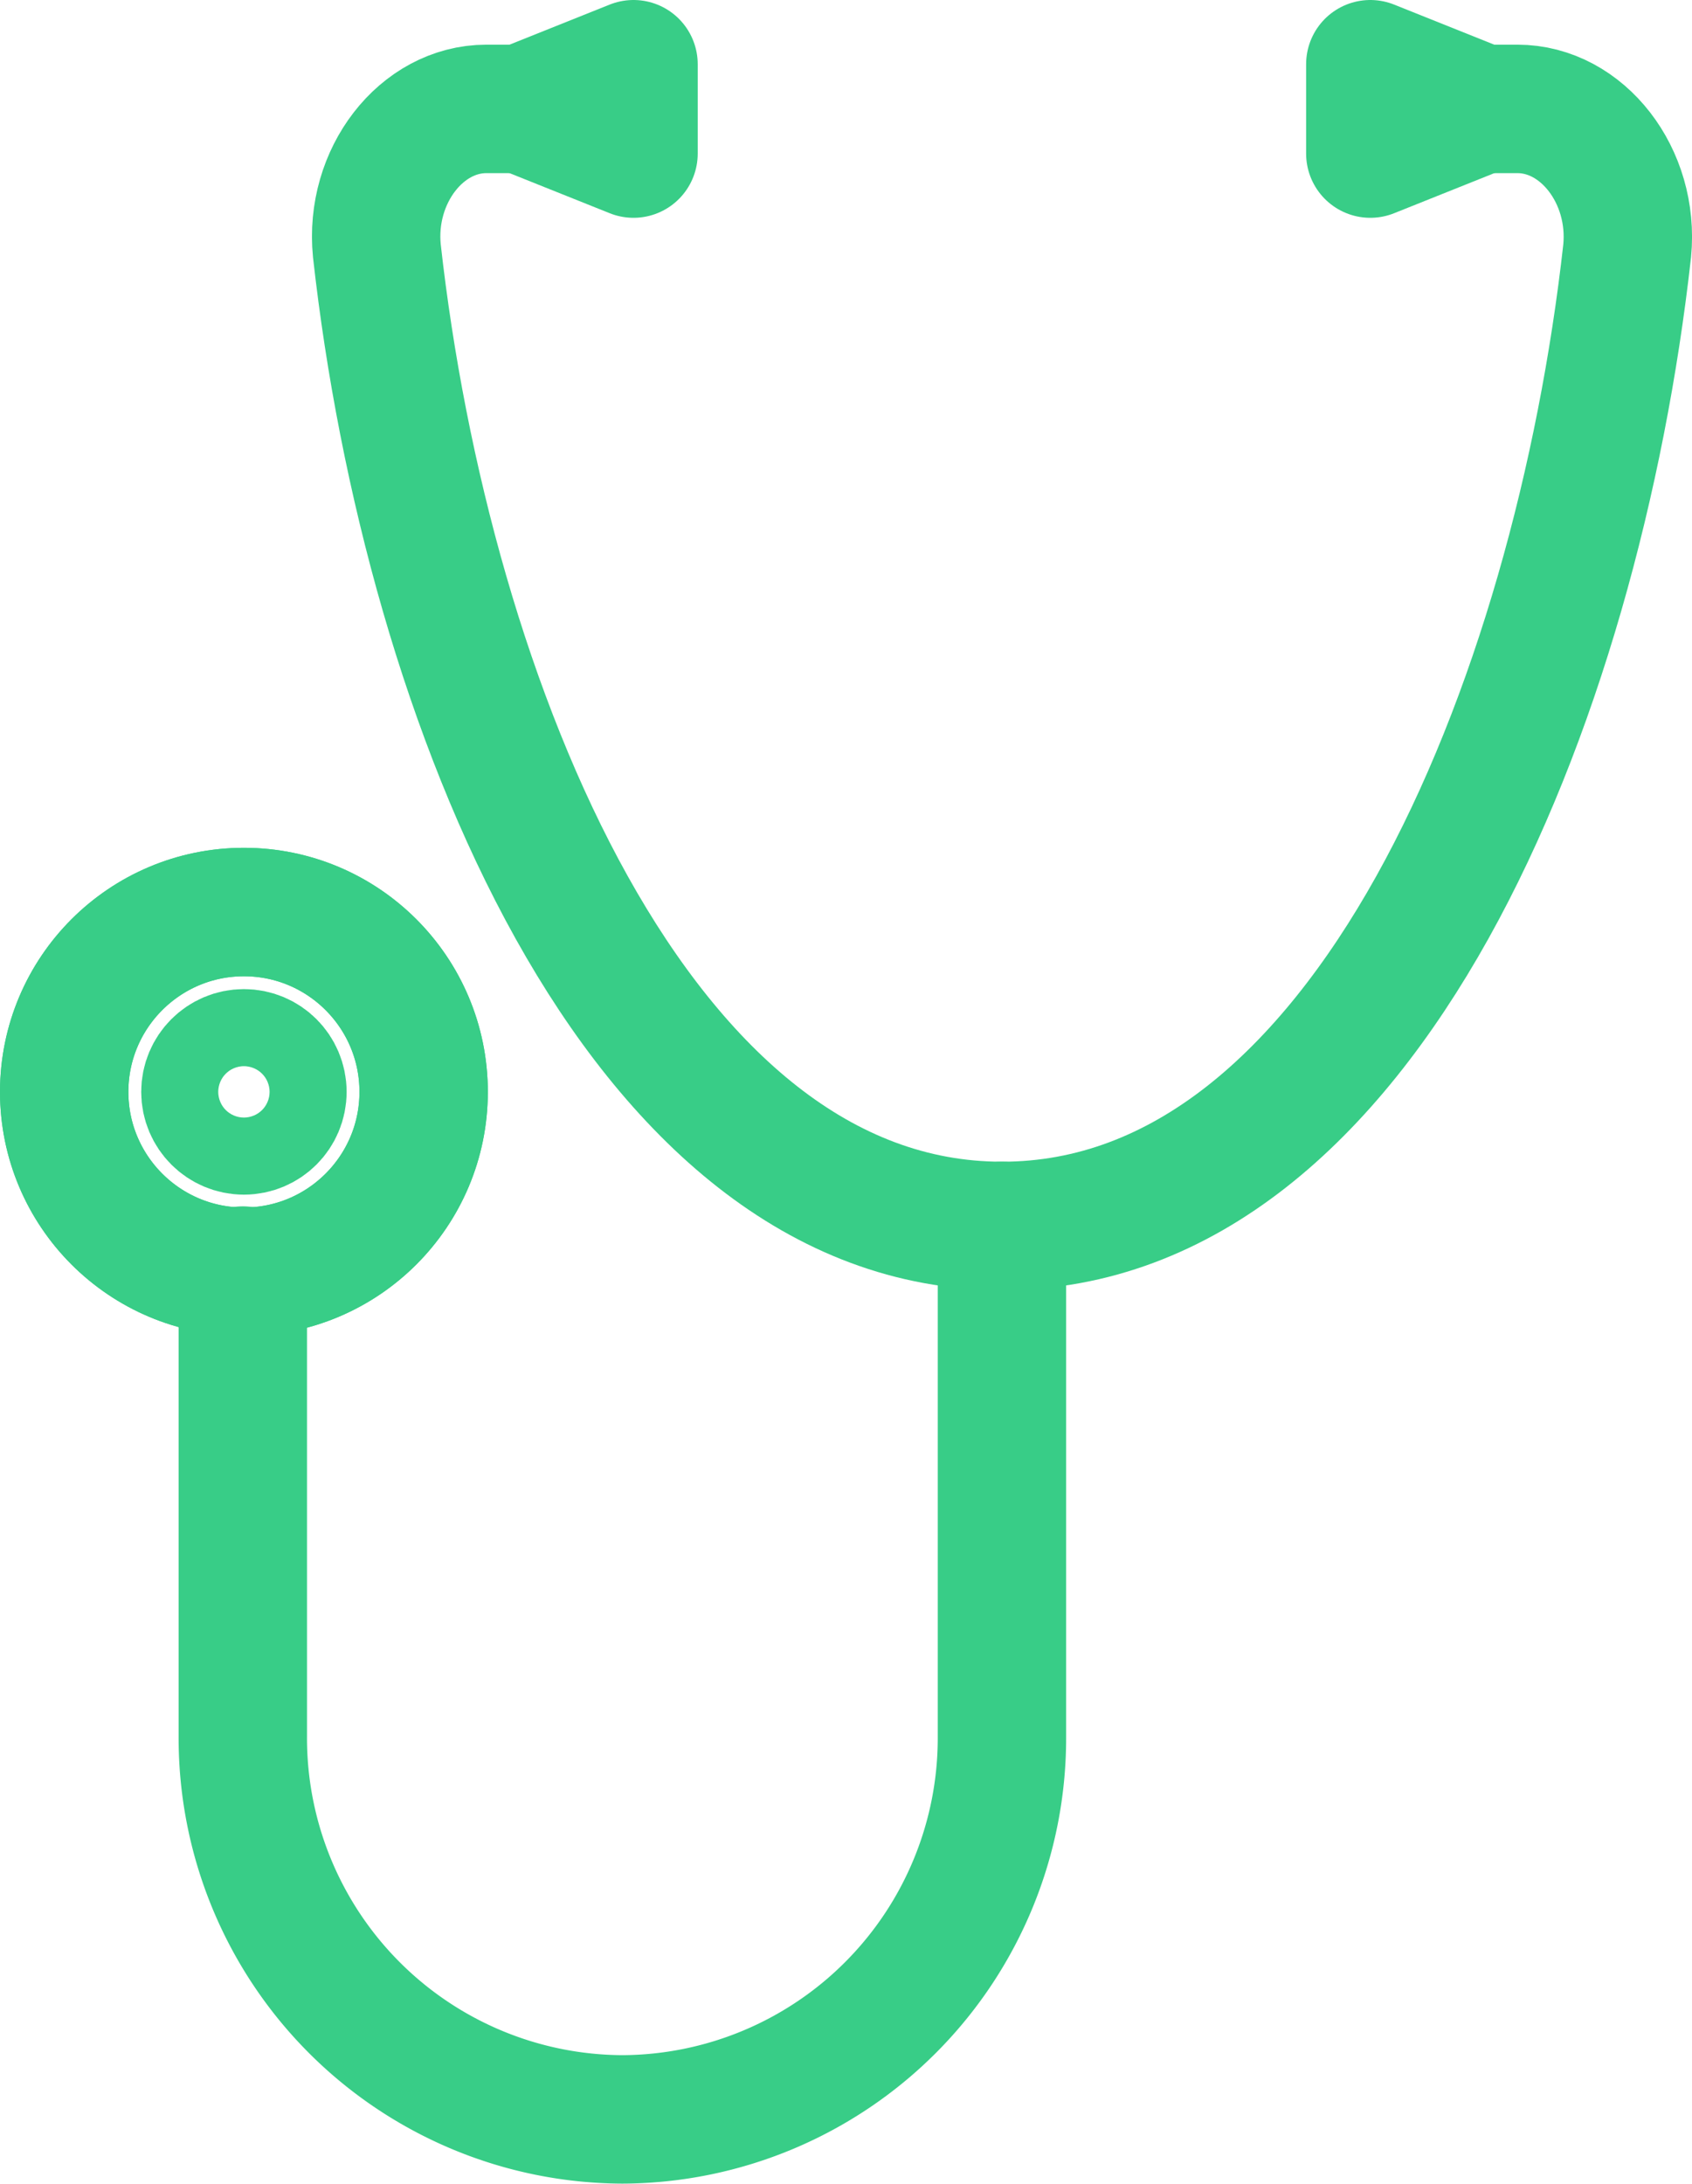 <svg xmlns="http://www.w3.org/2000/svg" width="65.899" height="85" viewBox="0 0 65.899 85">
  <g id="_6673746_checkup_doctor_health_healthcare_hospital_icon" data-name="6673746_checkup_doctor_health_healthcare_hospital_icon" transform="translate(-10.5 0.5)">
    <path id="Caminho_104" data-name="Caminho 104" d="M21,55.739V73.878a14.843,14.843,0,0,0,14.783,14.9h0a14.843,14.843,0,0,0,14.783-14.9V54" transform="translate(-1.043 -6.783)" fill="none" stroke="#38cd87" stroke-linecap="round" stroke-linejoin="round" stroke-width="5"/>
    <circle id="Elipse_101" data-name="Elipse 101" cx="7" cy="7" r="7" transform="translate(13 35)" fill="none" stroke="#38cd87" stroke-linecap="round" stroke-linejoin="round" stroke-width="5"/>
    <circle id="Elipse_102" data-name="Elipse 102" cx="7" cy="7" r="7" transform="translate(13 35)" fill="none" stroke="#38cd87" stroke-linecap="round" stroke-linejoin="round" stroke-width="5"/>
    <path id="Caminho_105" data-name="Caminho 105" d="M71.5,5.478l4.348-1.739L71.5,2Z" transform="translate(-7.63)" fill="none" stroke="#38cd87" stroke-linecap="round" stroke-linejoin="round" stroke-width="5"/>
    <path id="Caminho_106" data-name="Caminho 106" d="M34.822,4H31.265C28.735,4,26.709,6.609,27,9.522c1.957,17.557,10.165,37.957,24.348,37.957s22.391-20.4,24.348-37.957C75.979,6.609,73.952,4,71.422,4H67.865" transform="translate(-1.822 -0.261)" fill="none" stroke="#38cd87" stroke-linecap="round" stroke-linejoin="round" stroke-width="5"/>
    <path id="Caminho_107" data-name="Caminho 107" d="M37.848,5.478,33.5,3.739,37.848,2Z" transform="translate(-2.674)" fill="none" stroke="#38cd87" stroke-linecap="round" stroke-linejoin="round" stroke-width="5"/>
    <circle id="Elipse_103" data-name="Elipse 103" cx="1.5" cy="1.5" r="1.5" transform="translate(18.5 40.5)" fill="none" stroke="#38cd87" stroke-linecap="round" stroke-linejoin="round" stroke-width="5"/>
  </g>
</svg>
